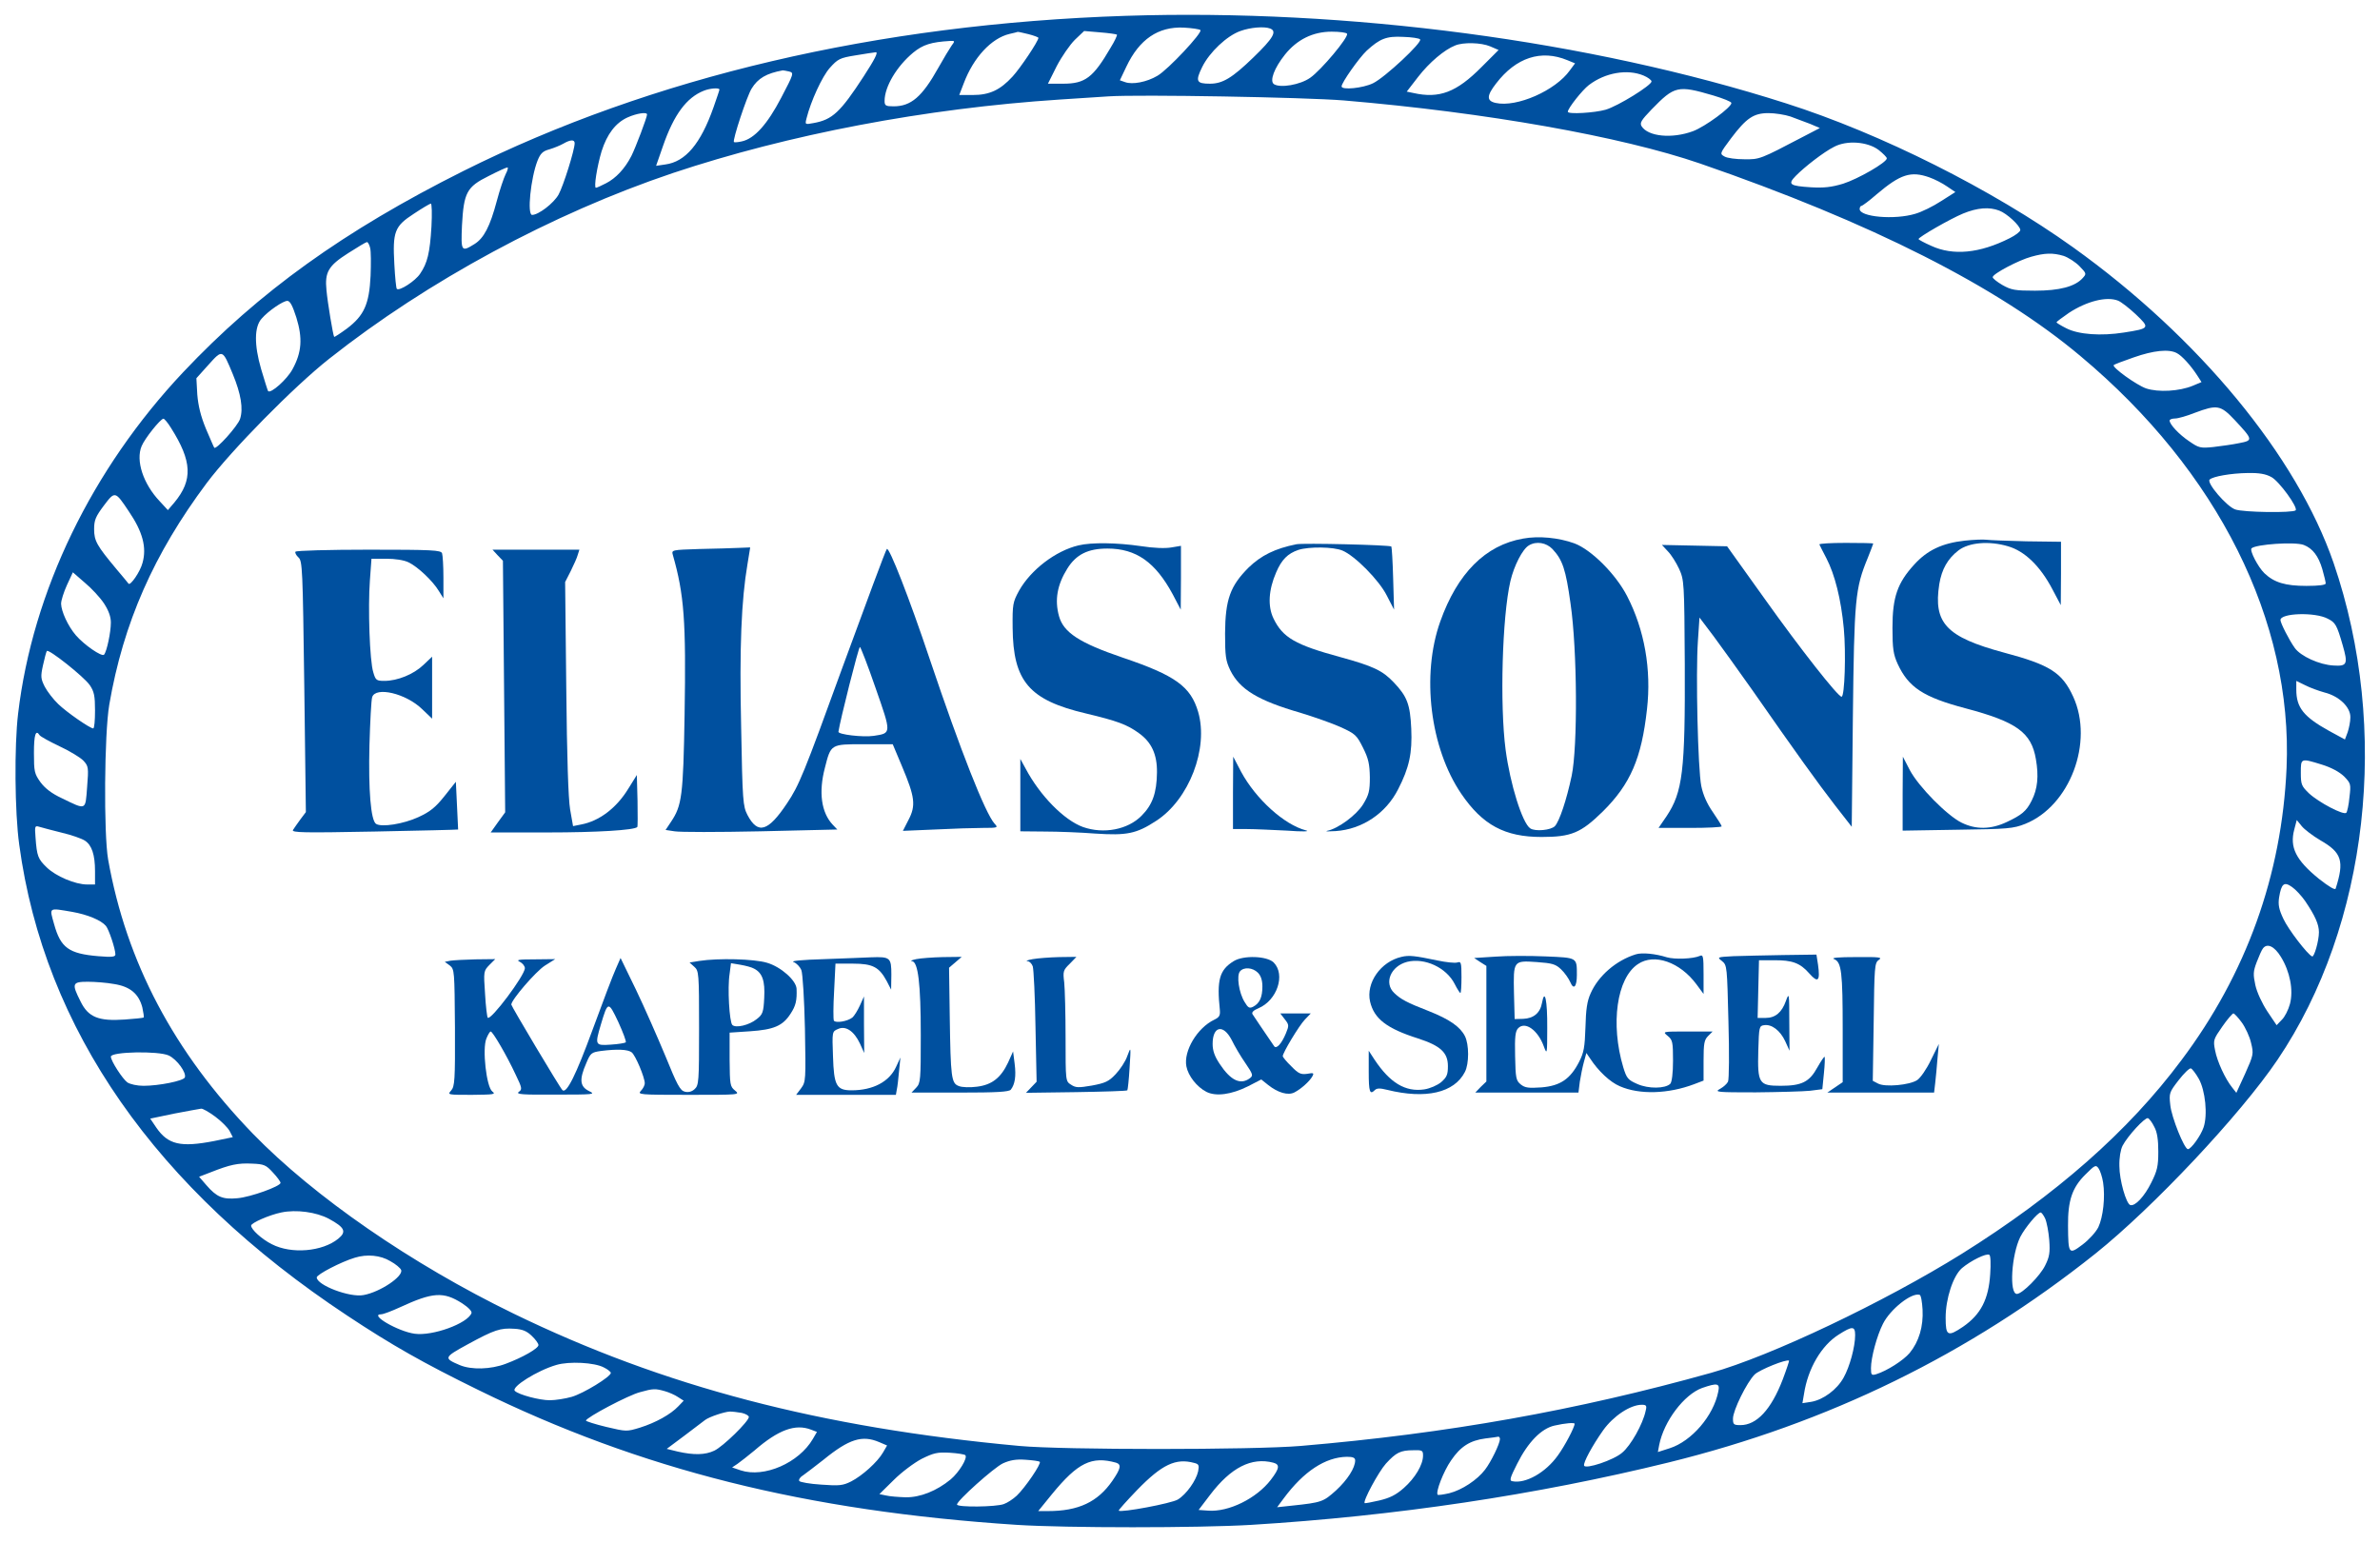 <svg preserveAspectRatio="xMidYMid meet" viewBox="0 0 1052 682" height="682pt" width="1052pt" xmlns="http://www.w3.org/2000/svg" version="1.0">

<g stroke="none" fill="#00509f" transform="translate(0,682) scale(0.1,-0.1)">
<path d="M4975 6750 c-1099 -36 -2094 -270 -2927 -686 -527 -264 -903 -534
-1238 -889 -404 -429 -666 -969 -730 -1510 -17 -141 -15 -436 5 -579 110 -815
603 -1522 1450 -2082 196 -130 337 -210 580 -329 717 -352 1447 -535 2380
-596 220 -14 799 -14 1035 0 638 39 1260 132 1846 276 706 174 1328 478 1886
923 254 203 640 613 805 857 402 595 500 1461 248 2196 -163 473 -595 997
-1152 1396 -358 256 -848 502 -1268 636 -870 278 -1935 419 -2920 387z m331
-63 c11 -10 -143 -175 -190 -202 -47 -28 -111 -40 -143 -28 l-23 8 29 61 c57
120 140 177 253 172 37 -2 70 -7 74 -11z m308 7 c32 -12 14 -43 -74 -128 -94
-91 -136 -116 -192 -116 -60 0 -65 11 -34 74 32 65 109 138 169 159 44 16 105
21 131 11z m-1068 -25 c24 -6 44 -14 44 -16 0 -15 -80 -134 -114 -171 -55 -60
-102 -82 -176 -82 l-60 0 20 52 c43 114 122 199 202 218 18 4 34 8 36 9 2 1
23 -4 48 -10z m391 -2 c2 -3 -10 -29 -28 -58 -77 -132 -112 -159 -210 -159
l-67 0 39 78 c22 42 58 94 80 116 l41 39 70 -6 c39 -3 72 -8 75 -10z m1017 4
c9 -14 -115 -162 -163 -195 -44 -31 -132 -46 -160 -28 -20 14 1 71 49 131 53
66 123 101 206 101 35 0 65 -4 68 -9z m323 -25 c12 -12 -156 -169 -208 -194
-45 -22 -139 -31 -139 -14 0 17 78 127 111 158 58 53 87 65 161 61 37 -1 71
-6 75 -11z m-2071 -28 c-9 -13 -35 -56 -58 -97 -72 -129 -121 -171 -198 -171
-35 0 -40 3 -40 24 0 63 54 153 126 213 44 36 80 47 163 52 22 1 23 0 7 -21z
m2381 -3 l37 -16 -75 -75 c-111 -112 -187 -141 -302 -115 l-29 6 51 66 c49 63
115 119 163 138 36 15 115 13 155 -4z m-2769 -132 c-104 -160 -139 -192 -222
-207 -38 -7 -38 -7 -31 21 19 76 69 185 103 223 35 39 44 44 112 55 41 7 82
13 91 14 12 1 -5 -32 -53 -106z m3110 71 l34 -14 -23 -31 c-63 -89 -235 -165
-328 -144 -41 9 -40 32 2 86 88 115 199 151 315 103z m-3440 -50 c22 -6 21 -9
-35 -116 -61 -117 -118 -181 -174 -193 -17 -4 -32 -5 -35 -3 -7 8 57 202 78
236 28 46 66 68 138 81 3 0 15 -2 28 -5z m3777 -18 c19 -8 35 -20 35 -26 0
-17 -148 -109 -203 -125 -49 -14 -167 -21 -167 -9 0 15 64 96 93 118 72 55
170 72 242 42z m-4085 -62 c0 -3 -12 -38 -26 -78 -57 -162 -124 -241 -213
-253 l-41 -6 31 89 c48 138 104 213 180 243 27 11 69 14 69 5z m4393 -26 c43
-13 79 -27 80 -33 2 -18 -116 -105 -170 -125 -92 -34 -198 -24 -227 22 -9 15
-1 27 44 74 102 105 116 108 273 62z m-1633 -22 c628 -53 1226 -159 1575 -279
756 -261 1316 -544 1682 -852 607 -508 938 -1171 910 -1820 -21 -474 -178
-910 -465 -1292 -234 -314 -555 -596 -971 -856 -344 -214 -844 -452 -1108
-526 -593 -166 -1165 -268 -1813 -323 -209 -18 -1054 -18 -1245 0 -879 81
-1573 263 -2235 585 -451 219 -882 517 -1152 795 -350 362 -559 758 -640 1212
-20 115 -17 556 5 685 62 361 197 667 431 980 109 145 384 425 541 549 435
344 987 642 1519 821 512 171 1116 286 1711 325 88 6 185 12 215 14 136 9 867
-4 1040 -18z m-3080 -62 c0 -13 -50 -145 -69 -183 -29 -57 -69 -99 -112 -121
-21 -11 -41 -20 -45 -20 -10 0 5 94 25 161 24 76 62 126 115 150 40 18 86 25
86 13z m5054 -9 c25 -9 65 -24 88 -33 l42 -18 -75 -39 c-189 -99 -191 -100
-259 -99 -36 0 -75 5 -87 12 -22 12 -22 13 28 80 68 90 100 112 166 112 29 0
73 -7 97 -15z m-5374 -118 c0 -30 -50 -189 -71 -227 -22 -39 -89 -90 -117 -90
-23 0 -6 164 24 240 13 32 23 42 53 50 20 6 47 17 61 25 31 18 50 19 50 2z
m5764 -30 c20 -16 36 -32 36 -37 0 -18 -127 -91 -193 -112 -53 -16 -86 -19
-141 -16 -96 6 -105 13 -69 50 39 40 124 106 170 129 56 30 148 23 197 -14z
m-6069 -107 c-8 -16 -26 -69 -39 -118 -30 -113 -57 -165 -99 -191 -58 -36 -60
-33 -55 83 8 145 21 170 118 218 41 21 78 38 83 38 4 0 1 -13 -8 -30z m6293
-14 c23 -8 58 -26 78 -40 l37 -25 -63 -40 c-35 -23 -86 -48 -114 -56 -92 -28
-246 -14 -246 21 0 8 4 14 8 14 4 0 35 23 67 51 105 89 151 104 233 75z
m-6621 -218 c-7 -117 -18 -161 -50 -208 -21 -32 -92 -78 -103 -67 -3 2 -8 52
-11 109 -8 144 1 168 86 223 36 24 70 44 75 45 5 0 6 -44 3 -102z m6930 71
c33 -12 93 -67 93 -86 0 -7 -21 -23 -47 -36 -133 -67 -250 -78 -346 -34 -32
14 -57 28 -57 30 0 9 141 90 197 113 63 26 116 30 160 13z m-7201 -165 c4 -14
4 -70 2 -123 -6 -126 -29 -176 -104 -233 -30 -22 -56 -39 -57 -37 -5 7 -29
151 -34 206 -8 80 8 108 96 164 42 27 79 49 83 49 4 0 11 -12 14 -26z m7485
-35 c21 -7 52 -27 70 -45 32 -33 32 -34 15 -53 -34 -38 -103 -56 -211 -56 -88
0 -105 3 -144 25 -24 14 -44 30 -43 35 1 15 115 75 170 90 60 17 96 18 143 4z
m241 -198 c13 -5 48 -32 78 -60 64 -61 63 -63 -52 -81 -101 -16 -201 -9 -255
19 -24 12 -43 24 -43 26 0 3 25 21 55 42 78 51 166 74 217 54z m-8052 -75 c28
-91 24 -153 -17 -228 -24 -45 -96 -109 -108 -97 -2 3 -16 47 -31 98 -31 107
-30 186 2 222 29 34 95 79 114 79 12 0 23 -21 40 -74z m-281 -250 c36 -87 47
-153 32 -198 -10 -31 -106 -138 -114 -127 -2 2 -18 40 -37 84 -23 56 -34 102
-38 151 l-4 72 53 59 c63 70 62 70 108 -41z m8593 93 c23 -12 62 -55 91 -100
l18 -28 -38 -16 c-60 -25 -153 -30 -207 -12 -43 15 -152 94 -143 103 2 3 42
18 88 34 88 31 156 38 191 19z m256 -296 c81 -87 82 -90 19 -102 -28 -6 -80
-13 -113 -17 -58 -6 -65 -4 -107 25 -45 30 -87 75 -87 92 0 5 11 9 24 9 13 0
52 11 87 25 99 37 114 35 177 -32z m-9122 -35 c93 -147 97 -230 15 -329 l-29
-34 -36 39 c-73 77 -107 180 -80 244 14 34 82 119 96 121 4 1 20 -18 34 -41z
m9284 -217 c34 -18 119 -135 107 -147 -12 -12 -232 -9 -267 4 -38 13 -128 118
-113 132 14 14 95 28 168 29 51 1 80 -4 105 -18z m-9471 -151 c62 -91 80 -160
61 -228 -10 -39 -54 -103 -62 -92 -2 3 -26 32 -54 65 -86 103 -98 124 -98 176
0 40 7 56 43 104 49 65 50 65 110 -25z m9614 -149 c39 -15 65 -49 82 -107 8
-28 15 -57 15 -63 0 -7 -30 -11 -85 -11 -94 0 -143 15 -186 56 -28 27 -66 100
-57 110 19 18 192 30 231 15z m-9723 -259 c20 -31 30 -58 30 -84 0 -43 -18
-128 -30 -142 -10 -11 -89 44 -125 86 -35 41 -64 105 -65 139 0 15 12 52 26
83 l26 56 53 -46 c30 -25 68 -66 85 -92z m9829 -67 c34 -17 40 -27 66 -117 24
-83 20 -94 -40 -90 -62 3 -146 41 -172 78 -25 35 -63 110 -63 123 0 31 153 36
209 6z m-9892 -294 c19 -28 23 -47 23 -112 0 -44 -3 -79 -8 -79 -14 0 -117 71
-155 108 -21 20 -48 55 -59 76 -18 36 -19 45 -8 95 7 31 14 59 17 63 6 12 165
-114 190 -151z m9877 -32 c65 -16 116 -65 115 -110 0 -19 -6 -48 -12 -66 l-12
-32 -70 38 c-112 62 -145 103 -145 182 l0 39 39 -19 c21 -11 60 -25 85 -32z
m-10099 -189 c4 -6 44 -28 88 -49 45 -21 93 -50 106 -64 22 -24 23 -30 16
-117 -8 -104 -2 -102 -113 -48 -43 20 -73 43 -93 70 -27 38 -29 47 -29 130 0
80 8 105 25 78z m10088 -130 c42 -13 77 -32 98 -52 30 -31 31 -34 24 -92 -3
-34 -10 -65 -14 -69 -12 -12 -122 46 -165 86 -33 32 -36 39 -36 91 0 65 -1 65
93 36z m-6 -335 c94 -54 106 -91 67 -213 -2 -8 -28 7 -74 43 -102 83 -130 139
-109 218 l11 42 22 -27 c11 -14 49 -43 83 -63z m-9984 34 c43 -10 88 -26 102
-35 31 -20 45 -63 45 -135 l0 -59 -35 0 c-52 0 -138 36 -179 76 -38 37 -43 49
-49 132 -4 51 -3 53 17 47 12 -4 56 -15 99 -26z m9916 -302 c44 -65 61 -103
61 -138 0 -38 -21 -111 -30 -107 -20 8 -106 120 -127 166 -20 42 -24 63 -19
95 10 61 22 71 57 46 16 -11 42 -39 58 -62z m-9870 -48 c68 -12 128 -37 149
-62 13 -15 42 -102 42 -126 0 -11 -14 -13 -75 -8 -131 11 -167 37 -196 142
-21 75 -26 72 80 54z m9763 -199 c40 -65 56 -147 40 -208 -7 -26 -23 -58 -36
-70 l-23 -24 -41 61 c-23 35 -46 84 -53 116 -10 47 -10 60 6 102 10 26 22 54
28 61 19 24 51 8 79 -38z m-9578 -120 c71 -11 109 -43 125 -103 5 -23 8 -43 6
-45 -2 -2 -40 -6 -84 -9 -115 -8 -161 10 -195 80 -40 79 -37 87 32 87 31 0 84
-4 116 -10z m9405 -170 c16 -22 35 -63 41 -90 12 -49 11 -53 -26 -136 l-39
-85 -18 23 c-31 38 -67 116 -76 165 -9 45 -7 49 32 105 22 32 45 58 49 58 4 0
21 -18 37 -40z m-9163 -146 c36 -17 79 -76 71 -97 -6 -15 -114 -37 -183 -37
-28 0 -59 7 -71 15 -21 15 -73 95 -73 114 0 22 211 26 256 5z m8973 -103 c29
-52 40 -160 21 -215 -12 -36 -55 -96 -69 -96 -16 0 -73 142 -78 195 -6 53 -4
57 37 110 24 31 48 54 54 52 6 -2 22 -23 35 -46z m-8768 -167 c27 -20 56 -49
64 -64 l14 -27 -82 -17 c-149 -29 -204 -16 -256 59 l-27 40 105 22 c58 11 112
21 120 22 7 1 35 -15 62 -35z m8571 -45 c13 -23 18 -57 18 -110 0 -65 -5 -85
-31 -137 -30 -61 -72 -106 -93 -99 -18 6 -48 110 -48 172 -1 36 5 72 14 90 23
44 99 126 112 122 6 -2 19 -19 28 -38z m-8316 -202 c19 -20 34 -41 34 -46 0
-15 -132 -63 -191 -68 -65 -6 -91 5 -137 58 l-32 37 52 20 c86 34 120 41 182
38 53 -2 62 -6 92 -39z m8090 -44 c10 -66 0 -153 -21 -198 -11 -22 -42 -56
-70 -77 -61 -46 -63 -42 -64 83 -1 111 18 169 77 227 42 42 46 44 58 27 7 -10
16 -37 20 -62z m-7842 -161 c70 -38 79 -57 41 -88 -70 -57 -207 -69 -294 -24
-44 22 -91 65 -91 82 0 12 80 47 133 58 66 14 155 2 211 -28z m7586 1 c7 -16
15 -58 18 -95 4 -55 1 -74 -18 -112 -22 -46 -102 -126 -125 -126 -35 0 -24
173 15 252 21 41 77 108 90 108 4 0 13 -12 20 -27z m-243 -245 c-7 -112 -42
-179 -120 -233 -68 -46 -77 -41 -77 40 0 84 33 185 72 219 39 33 108 67 121
59 6 -3 7 -41 4 -85z m-7072 57 c24 -13 45 -31 48 -39 11 -28 -93 -98 -166
-111 -61 -12 -207 44 -207 78 0 13 108 69 168 87 54 17 114 11 157 -15z m317
-186 c29 -19 45 -36 42 -44 -18 -46 -172 -102 -251 -91 -74 10 -204 86 -148
86 9 0 46 14 83 31 145 67 192 70 274 18z m6456 -28 c4 -75 -16 -142 -57 -192
-28 -33 -100 -79 -148 -94 -21 -6 -23 -3 -23 27 0 46 26 143 53 196 32 64 126
139 162 128 6 -1 11 -31 13 -65z m-6148 -116 c17 -16 30 -34 30 -41 0 -15 -70
-55 -145 -83 -66 -25 -151 -27 -202 -6 -73 31 -72 34 34 92 119 65 145 73 206
69 36 -2 55 -10 77 -31z m5850 3 c0 -52 -24 -140 -51 -188 -29 -53 -90 -98
-143 -107 l-39 -6 7 41 c17 112 77 214 153 262 61 39 73 38 73 -2z m-320 -196
c-51 -133 -115 -202 -187 -202 -30 0 -33 3 -33 29 0 36 61 160 96 195 22 21
141 69 152 61 1 -1 -11 -38 -28 -83z m-5211 53 c17 -8 31 -20 31 -24 0 -17
-121 -91 -173 -106 -28 -8 -72 -15 -97 -15 -45 0 -136 24 -154 41 -19 17 100
91 183 115 57 17 169 11 210 -11z m4926 -107 c-21 -107 -118 -219 -214 -250
l-53 -17 6 32 c21 105 110 222 189 251 69 24 80 21 72 -16z m-4656 2 c18 -5
45 -17 58 -26 l25 -16 -24 -25 c-33 -35 -99 -72 -169 -94 -59 -18 -60 -18
-149 3 -50 12 -90 25 -90 28 0 13 188 113 240 126 57 16 67 16 109 4z m4335
-87 c-12 -58 -66 -154 -104 -185 -38 -33 -162 -74 -168 -57 -5 12 36 88 84
156 45 63 120 113 171 113 20 0 23 -4 17 -27z m-3995 -9 c17 -4 31 -12 31 -18
0 -19 -114 -131 -153 -149 -40 -19 -90 -20 -161 -4 l-49 12 79 59 c43 33 85
64 91 69 19 14 85 36 109 37 12 0 36 -3 53 -6z m3681 -48 c0 -16 -44 -99 -74
-140 -54 -76 -143 -126 -201 -114 -14 2 -11 14 21 77 48 96 107 156 165 169
48 11 89 14 89 8z m-3375 -26 l26 -10 -18 -31 c-62 -106 -215 -173 -319 -139
l-38 13 24 16 c13 9 47 36 75 59 105 91 180 119 250 92z m3045 -42 c-1 -21
-39 -100 -66 -135 -34 -45 -102 -90 -158 -104 -26 -6 -49 -9 -51 -7 -11 10 26
105 59 152 42 62 84 88 151 97 28 3 53 7 58 8 4 0 7 -5 7 -11z m-2744 -13 l35
-15 -18 -31 c-24 -42 -92 -103 -141 -128 -36 -18 -52 -20 -132 -14 -50 3 -94
11 -97 16 -4 6 4 18 18 26 13 9 53 40 89 68 113 92 171 110 246 78z m2404 -60
c0 -40 -35 -99 -85 -143 -35 -31 -62 -44 -108 -55 -34 -8 -63 -13 -65 -12 -9
8 61 138 94 175 45 49 64 59 122 59 39 1 42 -1 42 -24z m-2023 2 c11 -12 -28
-76 -65 -107 -62 -51 -135 -80 -199 -79 -32 1 -71 4 -87 8 l-29 6 63 62 c35
35 90 76 124 94 53 26 69 30 123 27 34 -2 66 -7 70 -11z m1723 -23 c0 -33 -34
-86 -85 -133 -56 -50 -62 -53 -195 -67 l-65 -7 29 39 c89 120 184 182 279 184
27 0 37 -4 37 -16z m-1394 -6 c8 -8 -65 -115 -102 -150 -16 -15 -42 -32 -57
-37 -34 -13 -207 -15 -207 -2 0 17 163 163 203 182 31 14 58 19 99 16 32 -2
60 -6 64 -9z m337 -4 c25 -8 21 -26 -16 -80 -65 -94 -150 -134 -285 -134 l-43
0 61 75 c114 139 175 169 283 139z m345 -1 c21 -5 23 -10 18 -37 -9 -41 -52
-102 -90 -125 -28 -17 -252 -59 -261 -49 -2 2 35 43 82 92 109 112 170 141
251 119z m350 1 c30 -8 28 -25 -11 -76 -63 -82 -186 -143 -277 -136 l-42 3 51
67 c92 121 183 167 279 142z"></path>
<path d="M6732 4439 c-166 -29 -290 -153 -366 -367 -84 -236 -45 -558 93 -761
94 -138 192 -191 355 -191 132 0 174 18 271 113 122 121 171 235 195 452 20
175 -11 351 -88 500 -50 97 -158 205 -233 233 -69 25 -157 34 -227 21z m130
-46 c45 -48 59 -90 80 -241 30 -205 32 -634 5 -762 -23 -108 -54 -200 -74
-222 -17 -18 -87 -25 -109 -10 -35 23 -89 196 -109 348 -26 199 -15 588 21
744 16 69 54 143 82 159 33 20 77 12 104 -16z"></path>
<path d="M8685 4430 c-100 -11 -166 -42 -224 -106 -74 -81 -96 -144 -96 -279
0 -93 4 -118 23 -160 48 -104 114 -147 299 -196 227 -60 292 -107 312 -225 13
-75 8 -131 -19 -184 -23 -46 -44 -63 -110 -94 -70 -33 -136 -34 -199 -3 -64
31 -190 159 -229 232 l-31 60 -1 -163 0 -164 243 4 c223 3 246 5 299 26 197
79 304 361 212 562 -49 107 -103 141 -306 195 -255 69 -313 130 -286 303 11
66 37 112 85 149 46 35 135 43 219 18 73 -21 142 -87 196 -190 l37 -70 1 140
0 140 -153 2 c-83 2 -163 5 -177 7 -14 2 -57 0 -95 -4z"></path>
<path d="M4767 4409 c-101 -24 -211 -108 -263 -201 -27 -50 -29 -59 -28 -163
2 -237 73 -320 324 -379 138 -33 182 -49 234 -87 56 -40 81 -94 80 -174 -1
-90 -20 -143 -68 -191 -61 -62 -168 -82 -259 -50 -83 30 -190 138 -254 259
l-23 42 0 -160 0 -160 107 -1 c60 0 161 -4 225 -9 138 -9 181 -1 268 56 146
94 233 321 186 482 -33 112 -100 161 -334 240 -191 65 -261 111 -281 183 -20
72 -8 139 37 211 39 62 91 88 177 88 127 0 212 -60 289 -203 l35 -67 1 141 0
141 -42 -7 c-27 -5 -79 -3 -137 6 -104 15 -216 17 -274 3z"></path>
<path d="M5730 4414 c-94 -19 -155 -49 -211 -103 -81 -81 -103 -141 -104 -291
0 -101 3 -121 23 -163 42 -85 123 -134 310 -188 59 -18 139 -46 177 -63 66
-30 72 -36 100 -92 24 -48 29 -72 30 -130 0 -61 -4 -77 -30 -120 -30 -48 -110
-107 -159 -117 -11 -3 6 -3 38 -1 117 8 222 78 276 185 49 95 63 160 58 268
-5 107 -18 142 -77 204 -49 52 -90 72 -236 112 -199 54 -255 86 -296 171 -26
54 -22 126 12 204 24 56 51 83 98 99 47 15 155 14 195 -3 55 -23 162 -131 196
-199 l32 -62 -4 137 c-2 75 -6 139 -8 142 -7 7 -390 16 -420 10z"></path>
<path d="M8042 4413 c2 -5 16 -32 31 -61 37 -71 65 -181 77 -311 10 -107 4
-301 -10 -301 -16 0 -182 211 -340 433 l-166 232 -144 3 -144 3 26 -28 c15
-15 37 -50 50 -78 22 -49 23 -58 25 -420 2 -474 -9 -566 -81 -674 l-35 -51
140 0 c76 0 139 3 139 7 0 4 -18 32 -39 63 -26 37 -43 76 -51 115 -15 73 -25
497 -15 641 l7 104 62 -82 c34 -46 111 -153 171 -238 193 -277 291 -413 366
-510 l74 -95 5 485 c6 524 10 568 66 704 13 33 24 61 24 63 0 2 -54 3 -121 3
-66 0 -119 -3 -117 -7z"></path>
<path d="M3091 4393 c-122 -4 -123 -4 -117 -26 50 -175 59 -291 52 -707 -6
-360 -12 -401 -60 -473 l-24 -36 40 -6 c22 -4 193 -4 379 0 l340 8 -20 21
c-51 54 -63 144 -35 251 27 106 25 105 172 105 l128 0 42 -100 c56 -133 61
-171 28 -234 l-25 -49 142 6 c78 4 173 7 211 7 67 0 69 1 52 19 -41 46 -150
322 -286 726 -90 269 -180 499 -190 488 -5 -4 -92 -240 -196 -523 -171 -471
-192 -522 -245 -601 -84 -126 -129 -139 -175 -52 -20 39 -22 60 -28 389 -8
353 1 562 28 720 l12 74 -50 -2 c-28 -1 -107 -4 -175 -5z m779 -614 c71 -203
71 -200 -8 -212 -48 -7 -157 6 -156 18 7 49 89 375 95 375 3 0 35 -82 69 -181z"></path>
<path d="M1306 4381 c-3 -4 3 -16 13 -25 18 -16 19 -49 26 -571 l7 -555 -24
-32 c-13 -18 -28 -39 -33 -47 -7 -12 46 -13 361 -7 203 4 369 8 369 9 0 1 -2
49 -5 106 l-5 105 -50 -63 c-40 -50 -63 -69 -115 -93 -67 -31 -164 -46 -188
-30 -23 16 -34 149 -29 347 3 105 8 200 12 213 15 48 149 17 221 -53 l44 -42
0 137 0 137 -39 -37 c-43 -41 -114 -70 -172 -70 -35 0 -39 3 -49 38 -16 49
-24 286 -15 406 l7 96 65 0 c39 0 79 -6 99 -16 40 -19 107 -82 134 -127 l20
-32 0 92 c0 50 -3 98 -6 107 -5 14 -43 16 -324 16 -176 0 -321 -4 -324 -9z"></path>
<path d="M2200 4365 l23 -24 5 -556 5 -556 -32 -44 -32 -45 253 0 c214 0 382
10 395 24 2 2 2 54 1 116 l-3 114 -38 -61 c-52 -85 -128 -143 -209 -158 l-35
-7 -13 74 c-8 48 -14 230 -17 539 l-5 466 25 49 c13 27 28 59 31 72 l7 22
-192 0 -192 0 23 -25z"></path>
<path d="M5450 3315 l0 -160 62 0 c35 0 115 -4 178 -7 67 -5 102 -4 83 1 -97
25 -222 139 -287 259 l-35 67 -1 -160z"></path>
<path d="M7230 2601 c-87 -27 -165 -95 -199 -172 -16 -35 -21 -72 -23 -150 -3
-89 -7 -112 -28 -153 -39 -76 -83 -106 -166 -113 -58 -4 -73 -2 -92 13 -21 17
-23 28 -25 126 -2 86 1 110 14 123 31 31 87 -9 113 -81 14 -38 15 -35 15 81 1
123 -11 178 -23 112 -8 -45 -37 -69 -83 -71 l-38 -1 -3 114 c-3 145 -3 145
101 138 68 -5 83 -9 107 -32 16 -15 34 -41 41 -57 15 -36 29 -20 29 32 0 78 3
76 -138 82 -70 3 -170 3 -222 -1 l-94 -6 27 -18 27 -17 0 -256 0 -255 -25 -24
-24 -25 228 0 228 0 6 48 c4 26 12 65 18 87 l11 40 17 -25 c36 -55 88 -104
131 -122 87 -38 214 -34 328 9 l42 16 0 88 c0 76 3 92 20 109 l20 20 -111 0
c-111 0 -111 0 -88 -19 22 -18 24 -27 24 -110 0 -55 -5 -94 -12 -102 -22 -22
-97 -23 -146 -1 -41 18 -47 25 -62 74 -57 191 -29 394 65 456 72 49 186 9 259
-90 l31 -42 0 88 c0 80 -2 87 -17 80 -30 -13 -110 -16 -145 -6 -51 16 -110 22
-138 13z"></path>
<path d="M6195 2590 c-92 -21 -158 -115 -139 -198 18 -76 74 -119 213 -163 98
-32 131 -62 131 -122 0 -38 -5 -49 -30 -71 -17 -14 -49 -28 -75 -32 -83 -12
-151 29 -219 131 l-26 40 0 -93 c0 -90 5 -103 27 -81 9 9 23 9 55 1 170 -42
296 -13 343 79 19 36 19 122 0 159 -21 41 -68 74 -159 110 -98 38 -125 53
-153 80 -47 44 -16 119 57 138 77 19 173 -25 210 -98 11 -22 23 -40 25 -40 3
0 5 32 5 71 0 65 -2 70 -19 64 -10 -3 -50 1 -87 9 -101 21 -126 24 -159 16z"></path>
<path d="M7662 2593 c-73 -4 -73 -4 -50 -22 22 -18 22 -25 28 -267 4 -137 3
-257 -2 -266 -5 -10 -21 -24 -36 -32 -25 -14 -11 -15 158 -15 102 1 210 4 240
7 l55 7 7 70 c4 38 5 71 3 73 -2 2 -16 -19 -32 -47 -35 -64 -69 -81 -162 -81
-96 0 -103 10 -99 156 3 105 4 109 26 112 34 5 71 -24 93 -71 l19 -42 -1 130
c0 125 -1 129 -15 90 -18 -51 -47 -75 -90 -75 l-35 0 3 128 3 127 65 0 c82 1
117 -12 158 -59 38 -43 48 -33 38 39 l-7 45 -147 -2 c-81 -1 -180 -4 -220 -5z"></path>
<path d="M3645 2580 c-103 -3 -152 -8 -137 -13 13 -5 28 -21 34 -35 6 -15 13
-128 16 -260 4 -228 4 -234 -17 -263 l-22 -29 221 0 220 0 4 23 c3 12 7 49 10
82 l6 60 -19 -41 c-30 -66 -102 -104 -197 -104 -67 0 -78 21 -82 151 -4 108
-4 109 22 120 34 16 71 -9 97 -64 l19 -42 -1 125 0 125 -18 -40 c-10 -22 -25
-46 -33 -53 -21 -17 -74 -26 -82 -14 -3 5 -3 64 1 131 l6 121 77 0 c88 0 116
-15 150 -78 l19 -37 1 66 c0 76 -5 80 -90 77 -25 -1 -117 -5 -205 -8z"></path>
<path d="M4050 2580 c-19 -4 -28 -8 -19 -9 27 -2 39 -99 39 -326 0 -199 -1
-213 -20 -233 l-21 -22 214 0 c160 0 217 3 225 13 18 23 24 59 17 114 l-7 55
-22 -49 c-32 -68 -72 -99 -138 -107 -30 -4 -66 -3 -80 3 -33 12 -36 37 -40
309 l-3 214 28 24 28 24 -83 -1 c-46 -1 -99 -5 -118 -9z"></path>
<path d="M4565 2580 c-22 -4 -33 -8 -24 -9 9 0 20 -11 24 -23 4 -13 10 -133
12 -266 l5 -244 -23 -24 -24 -25 222 3 c122 2 223 5 226 8 2 3 7 48 10 100 6
95 6 95 -10 52 -8 -24 -32 -60 -52 -81 -30 -32 -46 -39 -105 -50 -59 -10 -71
-10 -92 4 -24 15 -24 16 -24 208 0 105 -3 215 -6 244 -6 48 -5 54 24 82 l30
31 -76 -1 c-42 -1 -95 -5 -117 -9z"></path>
<path d="M5453 2571 c-63 -39 -75 -83 -61 -216 2 -24 -2 -32 -25 -43 -75 -36
-136 -138 -123 -206 8 -42 46 -91 89 -113 42 -21 110 -12 184 25 l58 30 30
-24 c44 -35 89 -48 117 -33 29 15 67 49 79 71 8 15 5 16 -23 11 -28 -4 -39 1
-70 33 -21 20 -38 41 -38 45 0 15 72 135 98 162 l26 27 -68 0 -67 0 20 -26
c19 -24 19 -28 5 -62 -19 -46 -42 -71 -52 -57 -51 75 -90 132 -96 142 -4 8 5
17 27 26 82 35 120 148 67 202 -29 29 -134 33 -177 6z m107 -51 c13 -13 20
-33 20 -61 0 -47 -12 -74 -40 -89 -17 -9 -23 -6 -39 21 -25 41 -36 116 -20
135 17 20 56 17 79 -6z m-116 -297 c13 -27 40 -73 61 -103 34 -50 35 -55 19
-67 -41 -30 -84 -10 -133 64 -22 33 -31 58 -31 88 0 79 47 89 84 18z"></path>
<path d="M8107 2580 c33 -13 38 -58 38 -315 l0 -229 -34 -23 -34 -23 236 0
236 0 5 43 c3 23 7 71 10 107 l6 65 -35 -71 c-19 -40 -46 -79 -61 -89 -34 -22
-142 -32 -173 -15 l-23 12 4 260 c3 243 4 261 22 274 18 12 6 14 -100 13 -79
0 -112 -3 -97 -9z"></path>
<path d="M1991 2573 l-25 -5 22 -16 c21 -17 21 -23 23 -275 1 -233 -1 -260
-17 -278 -17 -19 -15 -19 92 -19 97 1 107 2 90 15 -26 20 -45 189 -26 234 7
17 15 31 19 31 9 0 72 -108 110 -190 29 -60 30 -66 14 -77 -14 -11 17 -13 163
-12 172 0 178 1 147 16 -40 20 -43 51 -12 122 19 46 23 49 66 55 71 9 118 7
135 -6 17 -13 58 -111 58 -137 0 -8 -7 -23 -17 -33 -16 -17 -8 -18 212 -18
224 0 227 0 204 19 -22 18 -23 25 -24 137 l0 119 90 6 c105 7 145 24 179 77
24 36 29 60 27 111 -2 37 -69 97 -131 115 -56 17 -215 21 -299 8 l-43 -7 21
-19 c20 -18 21 -27 21 -271 0 -237 -1 -253 -20 -270 -12 -11 -27 -15 -43 -11
-21 5 -34 30 -86 158 -35 84 -93 216 -130 293 l-68 140 -21 -48 c-12 -26 -58
-147 -103 -270 -73 -199 -115 -284 -133 -266 -11 10 -226 371 -226 378 0 21
108 146 148 172 l46 29 -90 -1 c-71 0 -85 -2 -66 -11 12 -6 22 -19 22 -28 0
-32 -151 -233 -164 -219 -3 3 -9 51 -12 106 -7 99 -6 101 19 127 l26 26 -87
-1 c-48 -1 -98 -4 -111 -6z m1342 -35 c37 -19 49 -54 45 -129 -3 -64 -7 -74
-33 -94 -33 -27 -93 -41 -108 -26 -13 13 -22 165 -12 226 l6 47 42 -7 c23 -4
50 -11 60 -17z m-567 -326 c-4 -3 -33 -8 -66 -10 -70 -5 -71 -2 -44 89 31 104
33 104 77 11 21 -46 36 -86 33 -90z"></path>
</g>
</svg>

